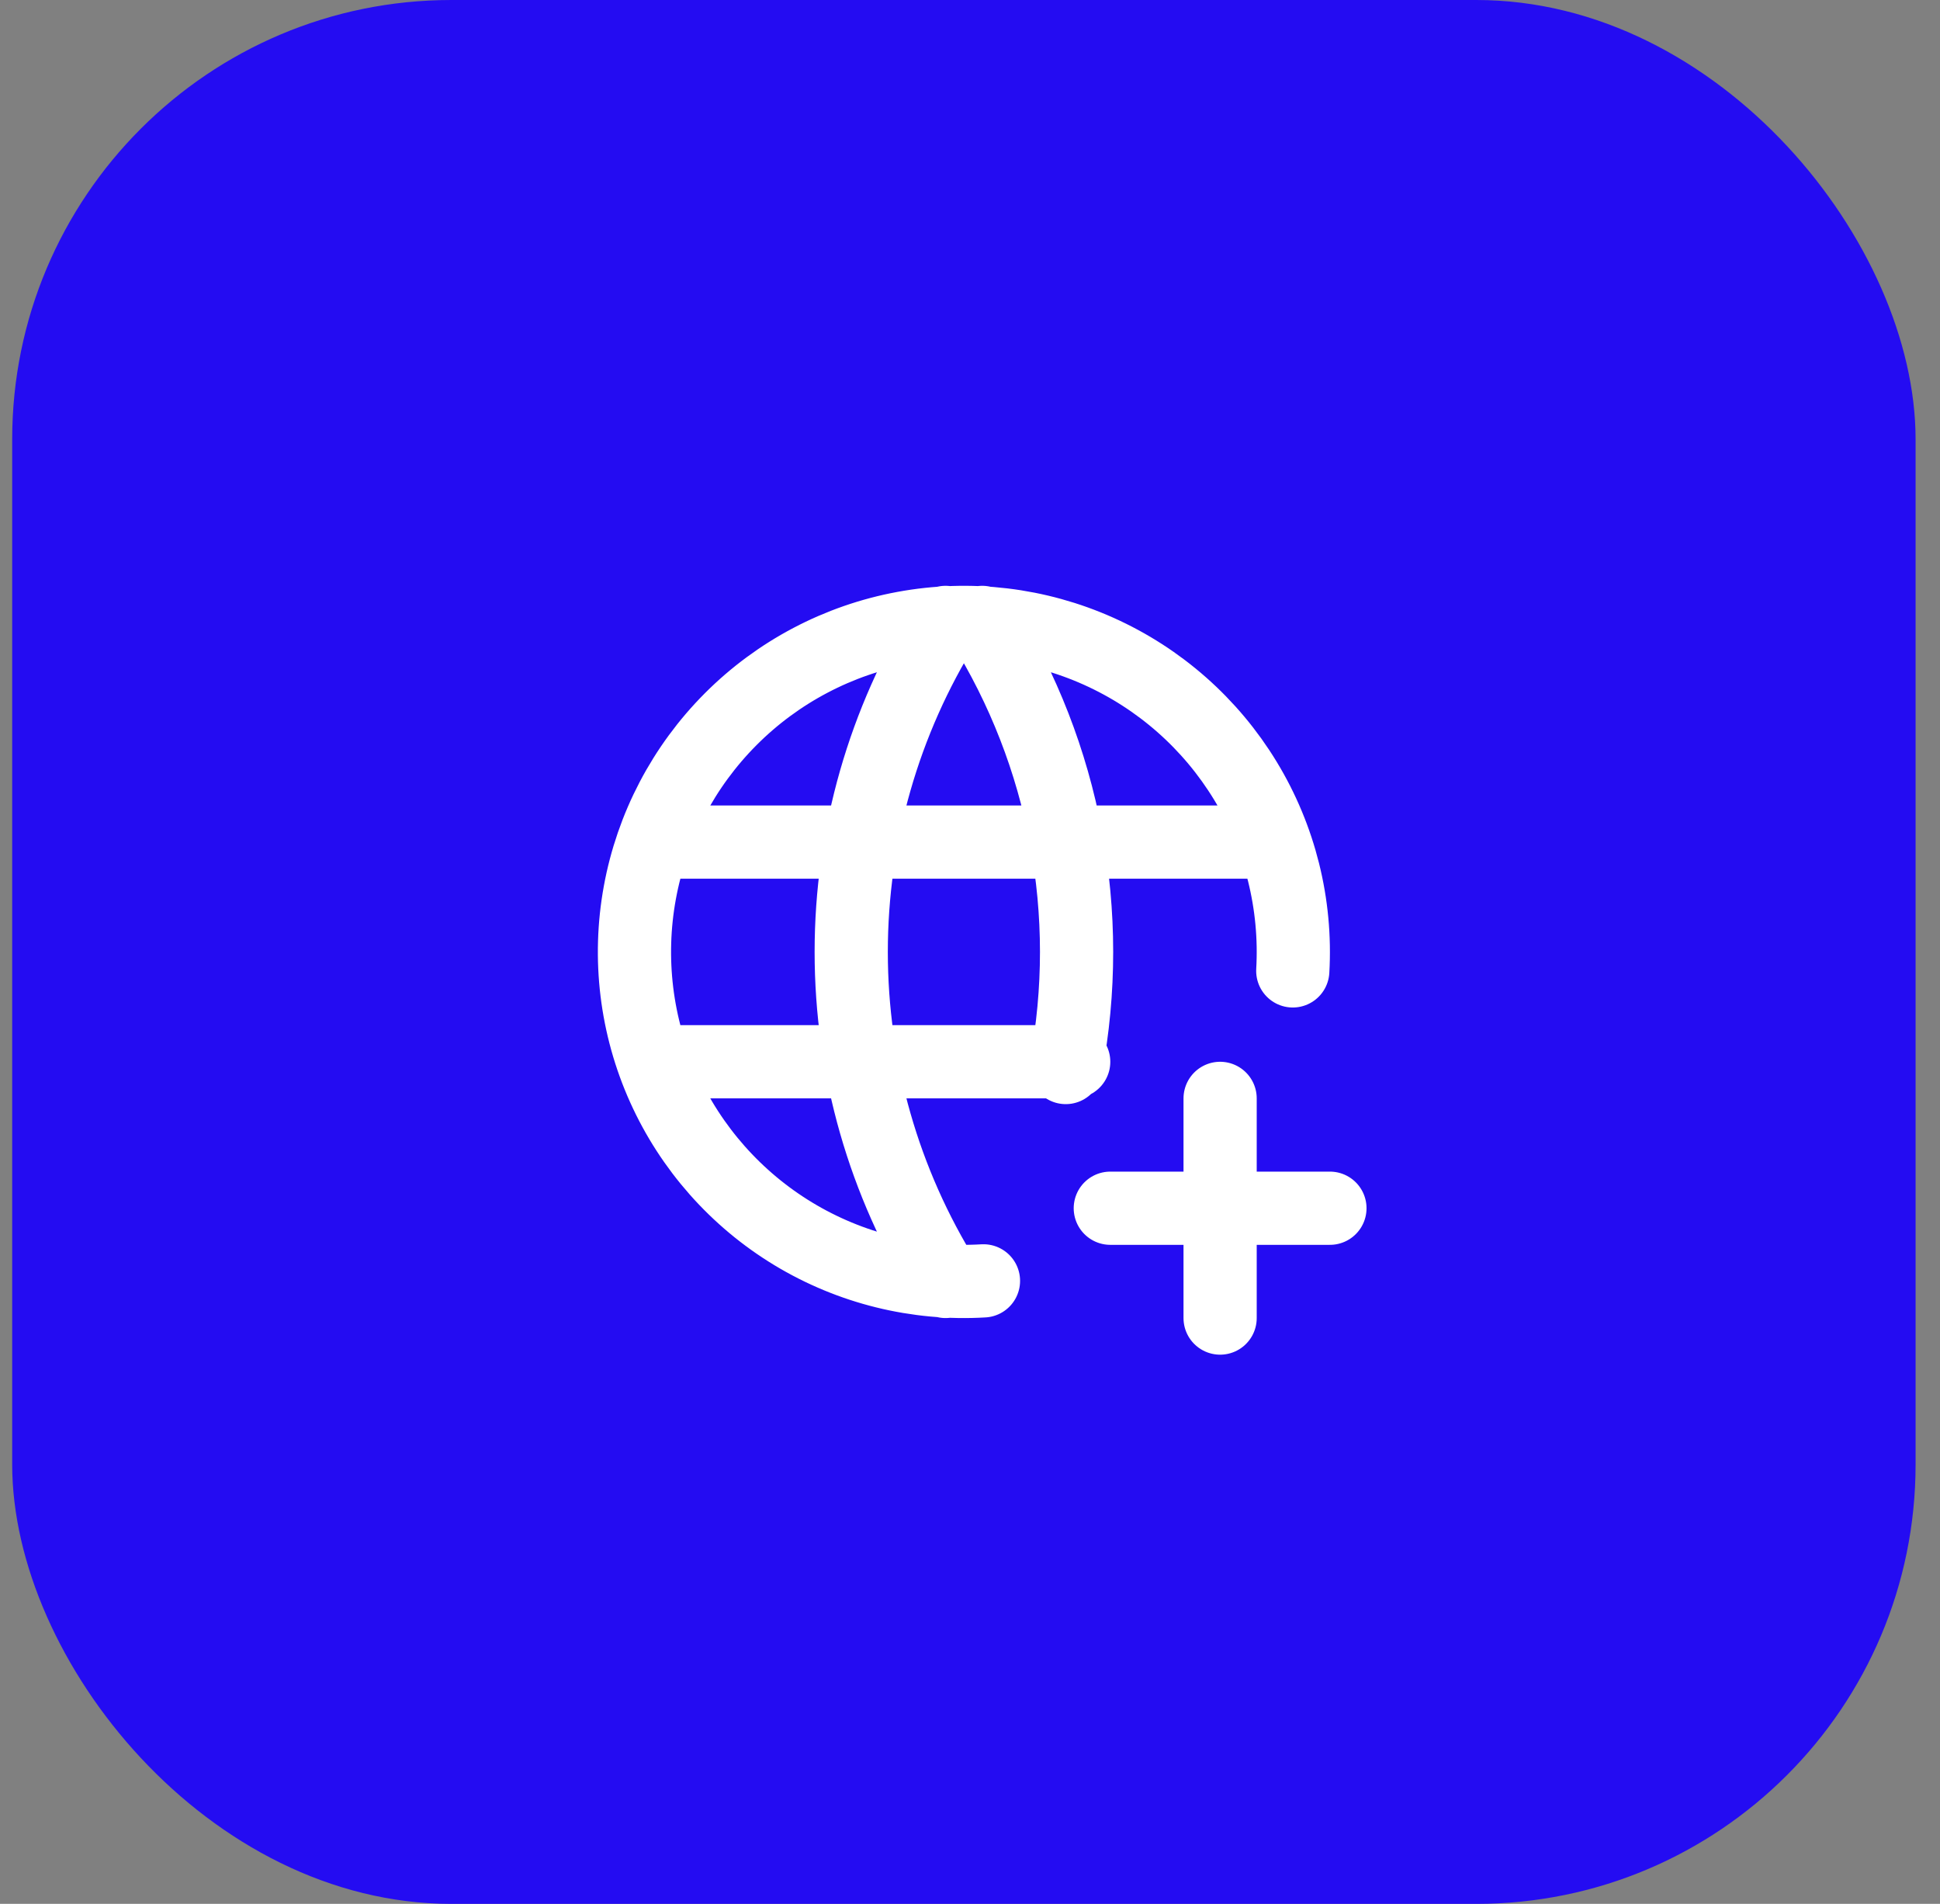 <svg width="53" height="52" viewBox="0 0 53 52" fill="none" xmlns="http://www.w3.org/2000/svg">
<rect x="0" y="0" width="53" height="52" fill="#808080" stroke="none"/>
<rect x="0.333" width="52" height="52" rx="12" fill="#240CF2"/>
<path d="M35.318 26.518C35.423 24.696 34.972 22.885 34.024 21.326C33.076 19.766 31.677 18.532 30.011 17.786C28.346 17.04 26.493 16.818 24.698 17.15C22.904 17.481 21.252 18.35 19.963 19.642C18.674 20.934 17.808 22.587 17.48 24.382C17.152 26.177 17.377 28.03 18.126 29.694C18.875 31.358 20.112 32.755 21.673 33.7C23.235 34.645 25.046 35.093 26.868 34.984M17.933 23H34.733M17.933 29H29.333M25.833 17C24.148 19.7 23.255 22.818 23.255 26C23.255 29.182 24.148 32.3 25.833 35M26.833 17C29.094 20.622 29.909 24.962 29.116 29.157M30.333 33H36.333M33.333 30V36" stroke="white" stroke-width="2" stroke-linecap="round" stroke-linejoin="round"/>
</svg>
